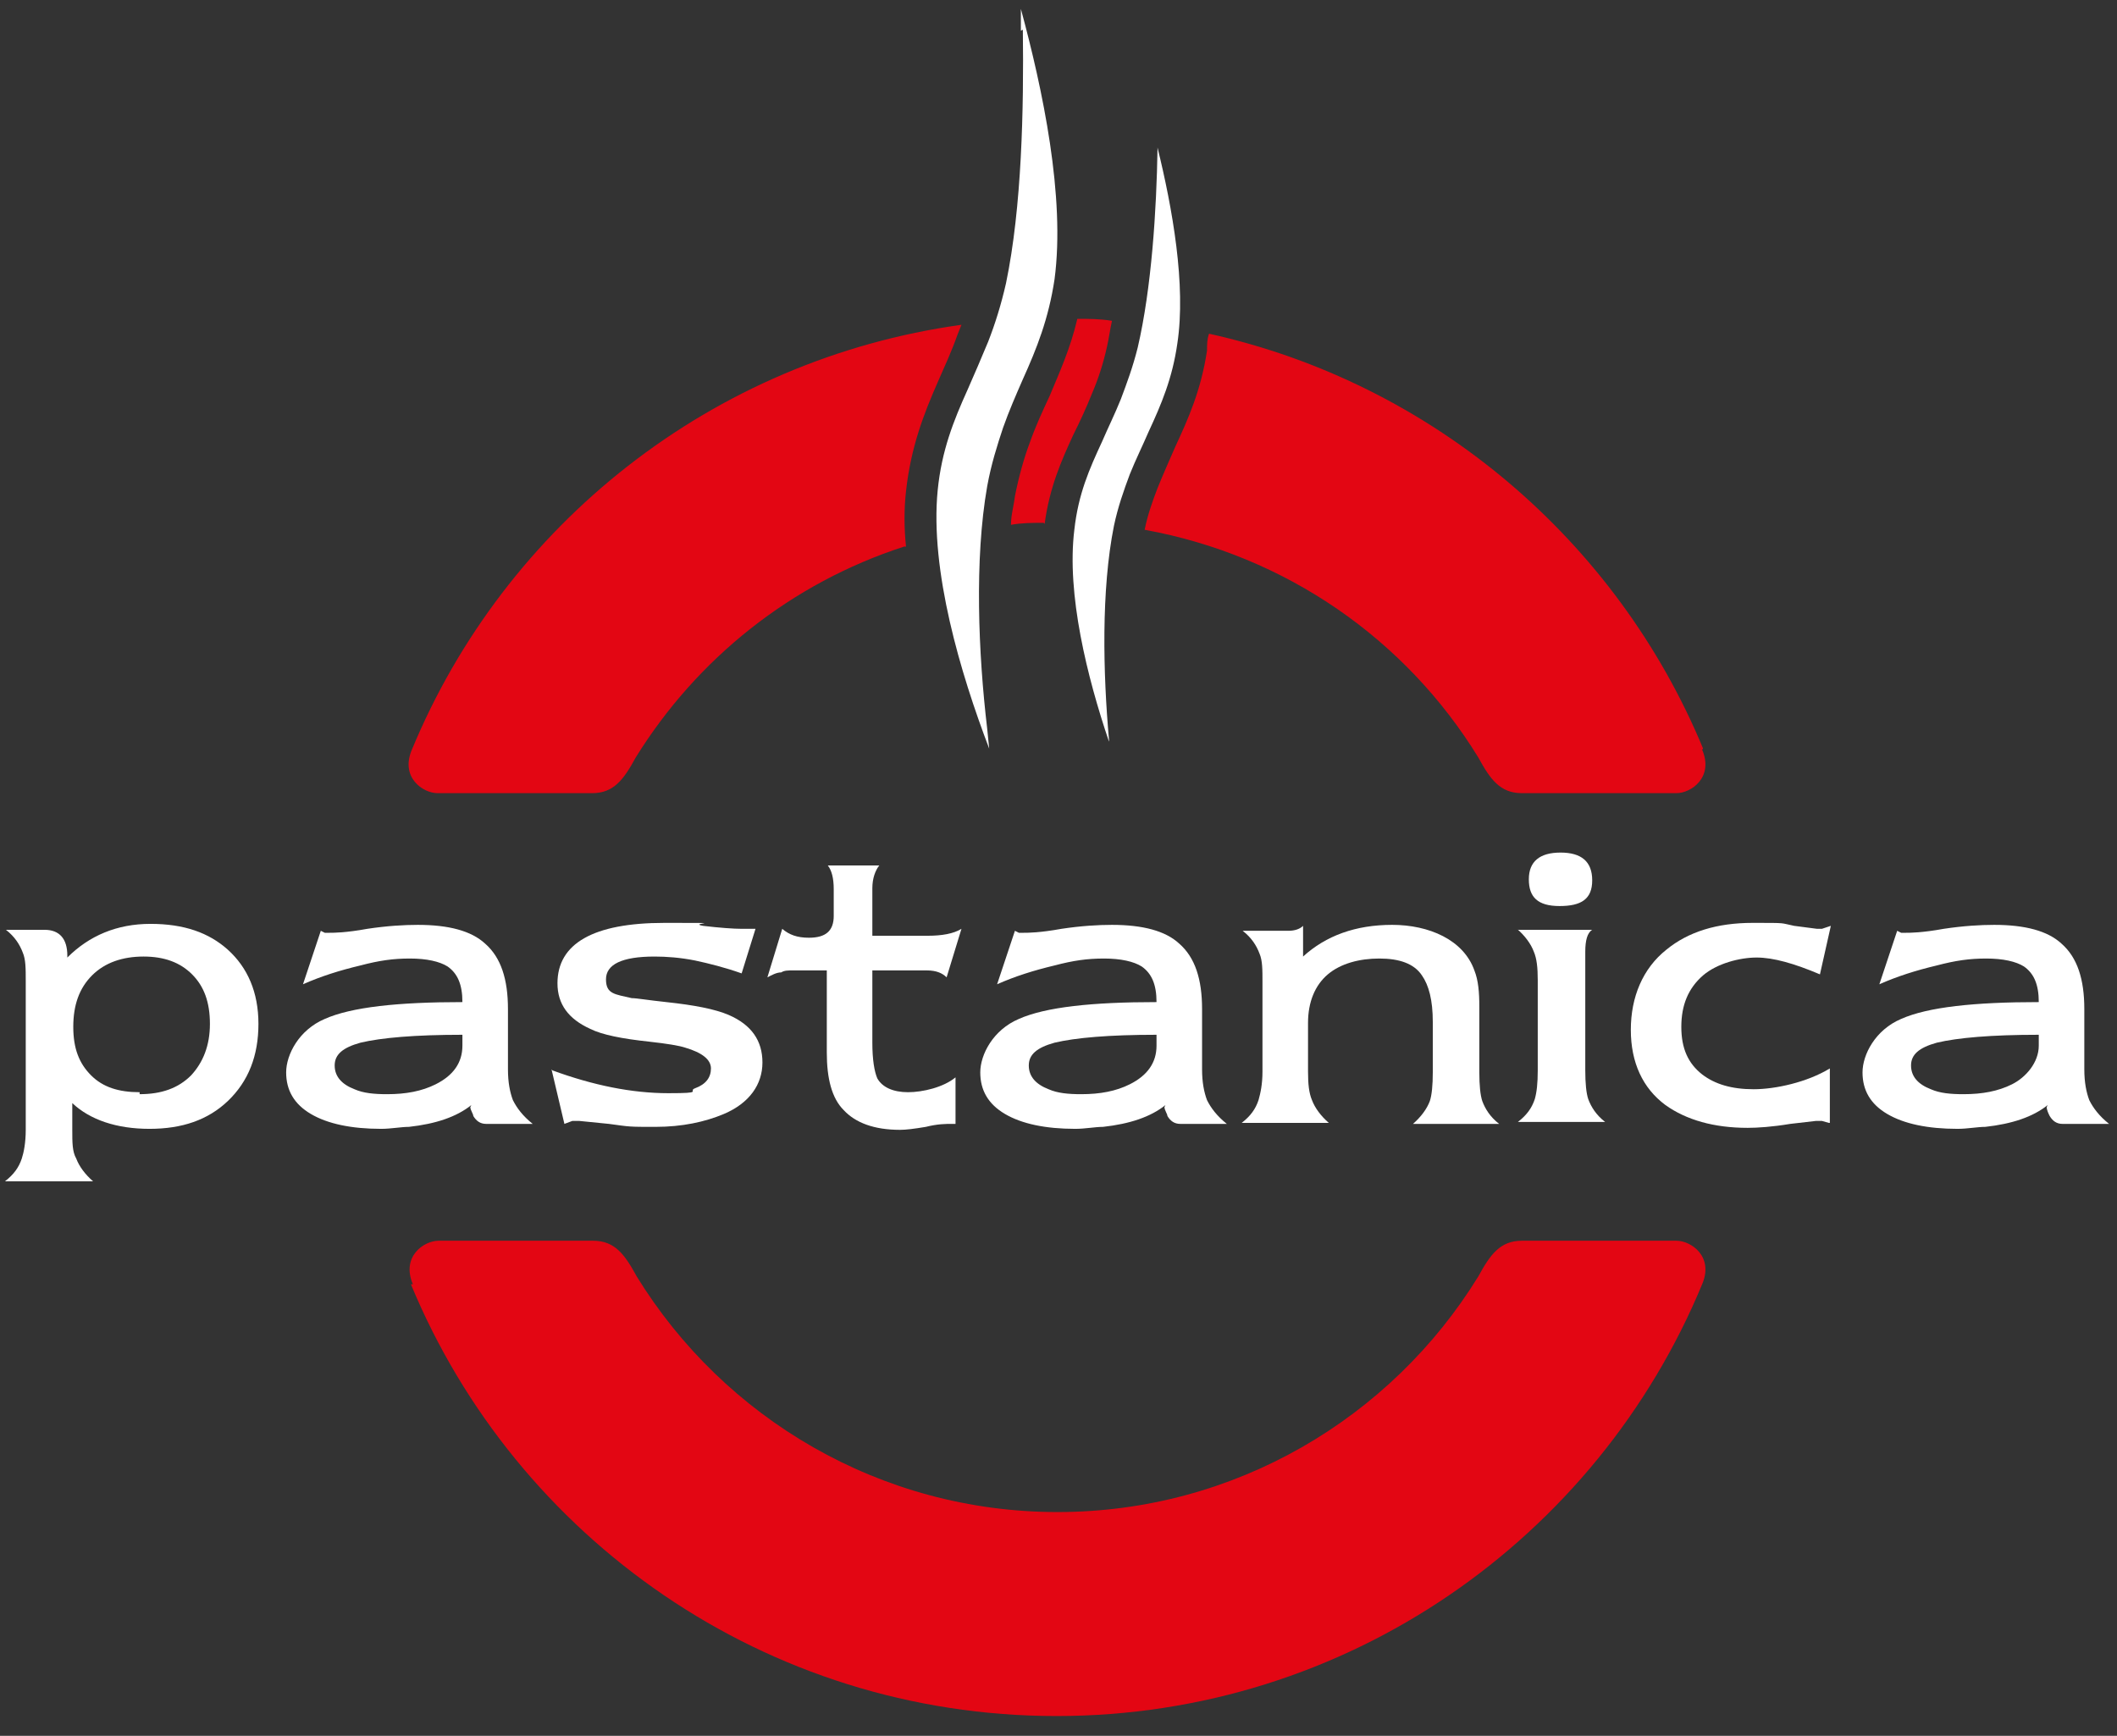 <?xml version="1.0" encoding="UTF-8"?>
<svg xmlns="http://www.w3.org/2000/svg" version="1.1" xmlns:xlink="http://www.w3.org/1999/xlink" viewBox="0 0 213.8 175.3">
  <rect x="0" y="0" width="213.8" height="175.3" fill="#333333" stroke="none"/>
  <defs>
    <style>
      .cls-1 {
        fill: #fff;
      }

      .cls-2 {
        fill: none;
      }

      .cls-3 {
        fill: #e30613;
      }

      .cls-4 {
        clip-path: url(#clippath);
      }
    </style>
    <clipPath id="clippath">
      <rect class="cls-2" x="-34.9" y="-54.4" width="283.5" height="283.5"/>
    </clipPath>
  </defs>
  <!-- Generator: Adobe Illustrator 28.7.8, SVG Export Plug-In . SVG Version: 1.2.0 Build 200)  -->
  <g>
    <g id="katman_1">
      <g id="katman_1-2" data-name="katman_1">
        <g class="cls-4">
          <g>
            <path class="cls-1" d="M6.8,96.7c2.2-2.2,5-3.4,8.4-3.4s5.9.9,7.8,2.6c2,1.8,3.1,4.3,3.1,7.5s-1,5.8-3.1,7.8c-2,1.9-4.6,2.8-7.9,2.8s-6-.9-7.8-2.6v2.7c0,1.3,0,2.2.4,2.9.3.8.9,1.6,1.7,2.3H.5c.9-.7,1.4-1.4,1.7-2.3.2-.6.4-1.6.4-2.9v-15c0-1.3,0-2.2-.3-2.9-.3-.8-.8-1.6-1.7-2.3h3.9c1.5,0,2.3.9,2.3,2.6v.2ZM14.1,110.5c2.2,0,3.9-.6,5.2-1.9,1.2-1.3,1.9-3,1.9-5.2s-.6-3.8-1.8-5c-1.2-1.2-2.8-1.8-4.9-1.8s-3.9.6-5.2,1.9-1.9,3-1.9,5.2.6,3.7,1.8,4.9c1.2,1.2,2.8,1.7,4.9,1.7"/>
            <path class="cls-1" d="M47.6,111.6c-1.5,1.2-3.6,1.9-6.3,2.2-.8,0-1.8.2-2.8.2-3,0-5.4-.5-7.1-1.5-1.7-1-2.5-2.4-2.5-4.2s1.3-4.3,3.9-5.4c2.7-1.2,7.4-1.7,13.9-1.7h0c0-1.8-.5-2.9-1.5-3.6-.8-.5-2.1-.8-3.8-.8s-3.1.2-5,.7c-2.1.5-4,1.1-5.8,1.9l1.8-5.4.4.2h.5c.4,0,1.6,0,3.8-.4,2-.3,3.7-.4,5.1-.4,3.1,0,5.4.6,6.8,1.9,1.6,1.4,2.3,3.6,2.3,6.6v6.1c0,1.3.2,2.3.5,3.1.4.8,1,1.6,2,2.4h-4.7c-.6,0-1-.3-1.3-.8,0-.2-.3-.6-.3-.9M46.7,104.5c-4.8,0-8.2.3-10.3.8-1.8.5-2.6,1.2-2.6,2.3s.7,1.9,2,2.4c.9.4,2,.5,3.3.5,1.9,0,3.5-.3,4.9-1,1.8-.9,2.7-2.2,2.7-3.9v-1.2h0Z"/>
            <path class="cls-1" d="M55.8,108.1c4.1,1.5,8,2.3,11.7,2.3s1.9-.2,2.7-.5c1.1-.4,1.6-1.1,1.6-2s-.9-1.6-2.6-2.1c-.6-.2-1.8-.4-3.6-.6-2.8-.3-4.8-.7-6-1.3-2.2-1-3.3-2.5-3.3-4.6,0-4,3.6-6.1,10.8-6.1s2.2,0,3.9.3c1.7.2,3.1.3,3.9.3h1.4l-1.4,4.5c-1.7-.6-3.3-1-4.7-1.3-1.5-.3-2.9-.4-4.1-.4-3.3,0-4.9.8-4.9,2.3s.9,1.5,2.6,1.9c.5,0,1.6.2,3.5.4,2.8.3,4.9.7,6.3,1.3,2.3,1,3.4,2.6,3.4,4.8s-1.3,4.1-3.9,5.2c-1.9.8-4.2,1.3-6.9,1.3s-2.5,0-4.7-.3l-3-.3h-.7l-.8.3-1.3-5.5h0Z"/>
            <path class="cls-1" d="M83.5,98h-3.4c-.5,0-.9,0-1.2.2-.5,0-1,.3-1.4.5l1.5-4.9c.7.6,1.5.9,2.7.9,1.7,0,2.5-.7,2.5-2.2v-2.7c0-1.1-.2-1.9-.6-2.4h5.2c-.4.5-.7,1.3-.7,2.3v4.8h5.6c1.4,0,2.6-.2,3.4-.7l-1.5,4.9c-.4-.4-1-.7-2-.7h-5.5v7.3c0,1.7.2,2.9.5,3.6.5.9,1.6,1.4,3.1,1.4s3.6-.5,4.8-1.5v4.7h-.4c-.6,0-1.4,0-2.6.3-1.2.2-2,.3-2.6.3-2.6,0-4.5-.7-5.7-2-1.2-1.2-1.7-3.2-1.7-5.8v-8.2h0Z"/>
            <path class="cls-1" d="M117.7,111.6c-1.5,1.2-3.6,1.9-6.3,2.2-.8,0-1.8.2-2.8.2-3,0-5.4-.5-7.1-1.5s-2.5-2.4-2.5-4.2,1.3-4.3,3.9-5.4c2.7-1.2,7.4-1.7,13.9-1.7h0c0-1.8-.5-2.9-1.5-3.6-.8-.5-2.1-.8-3.8-.8s-3.1.2-5,.7c-2.1.5-4,1.1-5.8,1.9l1.8-5.4.4.2h.5c.4,0,1.6,0,3.8-.4,2-.3,3.7-.4,5.1-.4,3.1,0,5.4.6,6.8,1.9,1.6,1.4,2.3,3.6,2.3,6.6v6.1c0,1.3.2,2.3.5,3.1.4.8,1,1.6,2,2.4h-4.7c-.6,0-1-.3-1.3-.8,0-.2-.3-.6-.3-.9M116.8,104.5c-4.8,0-8.2.3-10.3.8-1.8.5-2.6,1.2-2.6,2.3s.7,1.9,2,2.4c.9.4,2,.5,3.3.5,1.9,0,3.5-.3,4.9-1,1.8-.9,2.7-2.2,2.7-3.9v-1.2h0Z"/>
            <path class="cls-1" d="M132.1,108.2c0,1.3.1,2.2.4,2.9.3.8.9,1.6,1.7,2.3h-8.8c.9-.7,1.4-1.4,1.7-2.3.2-.7.4-1.6.4-2.9v-9c0-1.3,0-2.2-.3-2.9-.3-.8-.8-1.6-1.7-2.3h4.6c.7,0,1.2-.2,1.5-.5v3.1c2.3-2.1,5.3-3.2,9-3.2s7.2,1.5,8.3,4.6c.4,1,.5,2.2.5,3.7v6.6c0,1.3.1,2.3.3,2.9.3.8.8,1.6,1.7,2.3h-8.7c.8-.7,1.4-1.5,1.7-2.3.2-.6.3-1.6.3-2.9v-5.1c0-2.2-.4-3.7-1.1-4.7-.8-1.2-2.3-1.7-4.3-1.7s-3.9.5-5.2,1.6-2,2.8-2,4.9v5h0Z"/>
            <path class="cls-1" d="M153.3,93.9h7.5c-.5.3-.7,1.1-.7,2.2v12c0,1.3.1,2.3.3,2.9.3.8.8,1.6,1.7,2.3h-8.8c.9-.7,1.4-1.4,1.7-2.3.2-.7.3-1.6.3-2.9v-9.1c0-1.3-.1-2.2-.4-2.9-.3-.8-.9-1.6-1.7-2.3M157.6,86.1c2.1,0,3.2.9,3.2,2.8s-1.1,2.6-3.3,2.6-3.1-.9-3.1-2.7,1.1-2.7,3.2-2.7"/>
            <path class="cls-1" d="M184.7,113.4l-.7-.2h-.6l-2.6.3c-1.8.3-3.3.4-4.3.4-3.4,0-6.2-.8-8.3-2.3-2.3-1.7-3.5-4.3-3.5-7.6s1.2-6.2,3.6-8.1c2.2-1.8,5.1-2.7,8.7-2.7s2.7,0,4.2.3l2.3.3h.5l.9-.3-1.1,4.9c-2.6-1.1-4.7-1.7-6.4-1.7s-4,.6-5.4,1.8c-1.5,1.3-2.2,3-2.2,5.2s.7,3.7,2.1,4.8c1.3,1,3,1.5,5.2,1.5s5.4-.7,7.7-2.1v5.5Z"/>
            <path class="cls-1" d="M206.8,111.6c-1.5,1.2-3.6,1.9-6.3,2.2-.8,0-1.8.2-2.8.2-3,0-5.4-.5-7.1-1.5-1.7-1-2.5-2.4-2.5-4.2s1.3-4.3,3.9-5.4c2.7-1.2,7.4-1.7,13.9-1.7h0c0-1.8-.5-2.9-1.5-3.6-.8-.5-2.1-.8-3.8-.8s-3.1.2-5,.7c-2.1.5-4,1.1-5.8,1.9l1.8-5.4.4.2h.5c.4,0,1.6,0,3.8-.4,2-.3,3.7-.4,5.1-.4,3.1,0,5.4.6,6.8,1.9,1.6,1.4,2.3,3.6,2.3,6.6v6.1c0,1.3.2,2.3.5,3.1.4.8,1,1.6,2,2.4h-4.7c-.6,0-1-.3-1.3-.8-.1-.2-.3-.6-.3-.9M205.9,104.5c-4.8,0-8.2.3-10.3.8-1.8.5-2.6,1.2-2.6,2.3s.7,1.9,2,2.4c.9.4,2,.5,3.3.5,1.9,0,3.5-.3,4.9-1s2.7-2.2,2.7-3.9v-1.2h0Z"/>
            <path class="cls-1" d="M103.1,3.1V.9c2.2,8.1,4.5,19,3.4,27.3-.6,4-1.8,7-3.2,10.1-.7,1.6-1.4,3.2-2,4.9-.6,1.8-1.2,3.7-1.6,5.9-1.3,7.4-.9,16.9,0,24.5l.2,2c-2.9-7.6-6-18-5.2-26.1.4-4,1.6-7,3-10.1.7-1.6,1.4-3.2,2.1-4.9.7-1.8,1.3-3.7,1.8-5.9,1.6-7.7,1.8-17.6,1.7-25.6"/>
            <path class="cls-1" d="M116.9,15.1v-.2c1.5,6.1,2.9,13.9,2,19.8-.5,3.5-1.6,6.1-2.9,8.9-.6,1.4-1.3,2.8-1.9,4.3-.6,1.6-1.2,3.3-1.6,5.2-1.3,6.5-1.1,14.9-.5,21.6v.2c-2.2-6.5-4.3-14.9-3.5-21.4.4-3.6,1.5-6.1,2.8-8.9.6-1.4,1.3-2.8,1.9-4.3.6-1.6,1.2-3.2,1.7-5.2,1.4-6,1.9-13.9,2-20.1"/>
            <path class="cls-3" d="M41.7,129.7c-1.2-2.8,1.1-4.4,2.6-4.4h15.6c2.2,0,3.2,1.4,4.4,3.6,8.8,14.3,24.6,23.8,42.5,23.8s33.7-9.5,42.5-23.8c1.2-2.2,2.2-3.6,4.4-3.6h15.6c1.5,0,3.8,1.6,2.6,4.4-10.6,25.6-35.8,43.6-65.2,43.6s-54.6-18-65.2-43.6"/>
            <path class="cls-3" d="M91.3,55.2c-11.4,3.7-20.9,11.3-27.1,21.3-1.2,2.2-2.2,3.6-4.4,3.6h-15.6c-1.5,0-3.8-1.6-2.6-4.4,9.4-22.7,30.3-39.4,55.5-42.9l-.4,1c-.6,1.7-1.3,3.2-2,4.8-1.4,3.2-2.7,6.5-3.2,11-.2,1.8-.2,3.7,0,5.6M105.4,52.8c-1.1,0-2.2,0-3.3.2,0-1,.3-2,.4-2.9.4-2,.9-3.8,1.5-5.4.6-1.7,1.3-3.2,2-4.7,1-2.4,2.1-4.8,2.8-7.8,1.2,0,2.3,0,3.5.2-.2.9-.3,1.7-.5,2.6-.4,1.8-.9,3.3-1.5,4.7-.6,1.5-1.2,2.8-1.9,4.2-1.2,2.6-2.4,5.3-2.9,9M171.9,75.7c1.2,2.8-1.1,4.4-2.6,4.4h-15.6c-2.2,0-3.2-1.4-4.4-3.6-7.3-11.9-19.4-20.4-33.7-23,.3-1.5.8-2.9,1.3-4.2.6-1.5,1.2-2.8,1.8-4.2,1.3-2.8,2.6-5.7,3.2-9.7,0-.6,0-1.1.2-1.7,22.6,5,41.2,20.9,49.9,41.9"/>
          </g>
        </g>
      </g>
    </g>
  </g>
</svg>